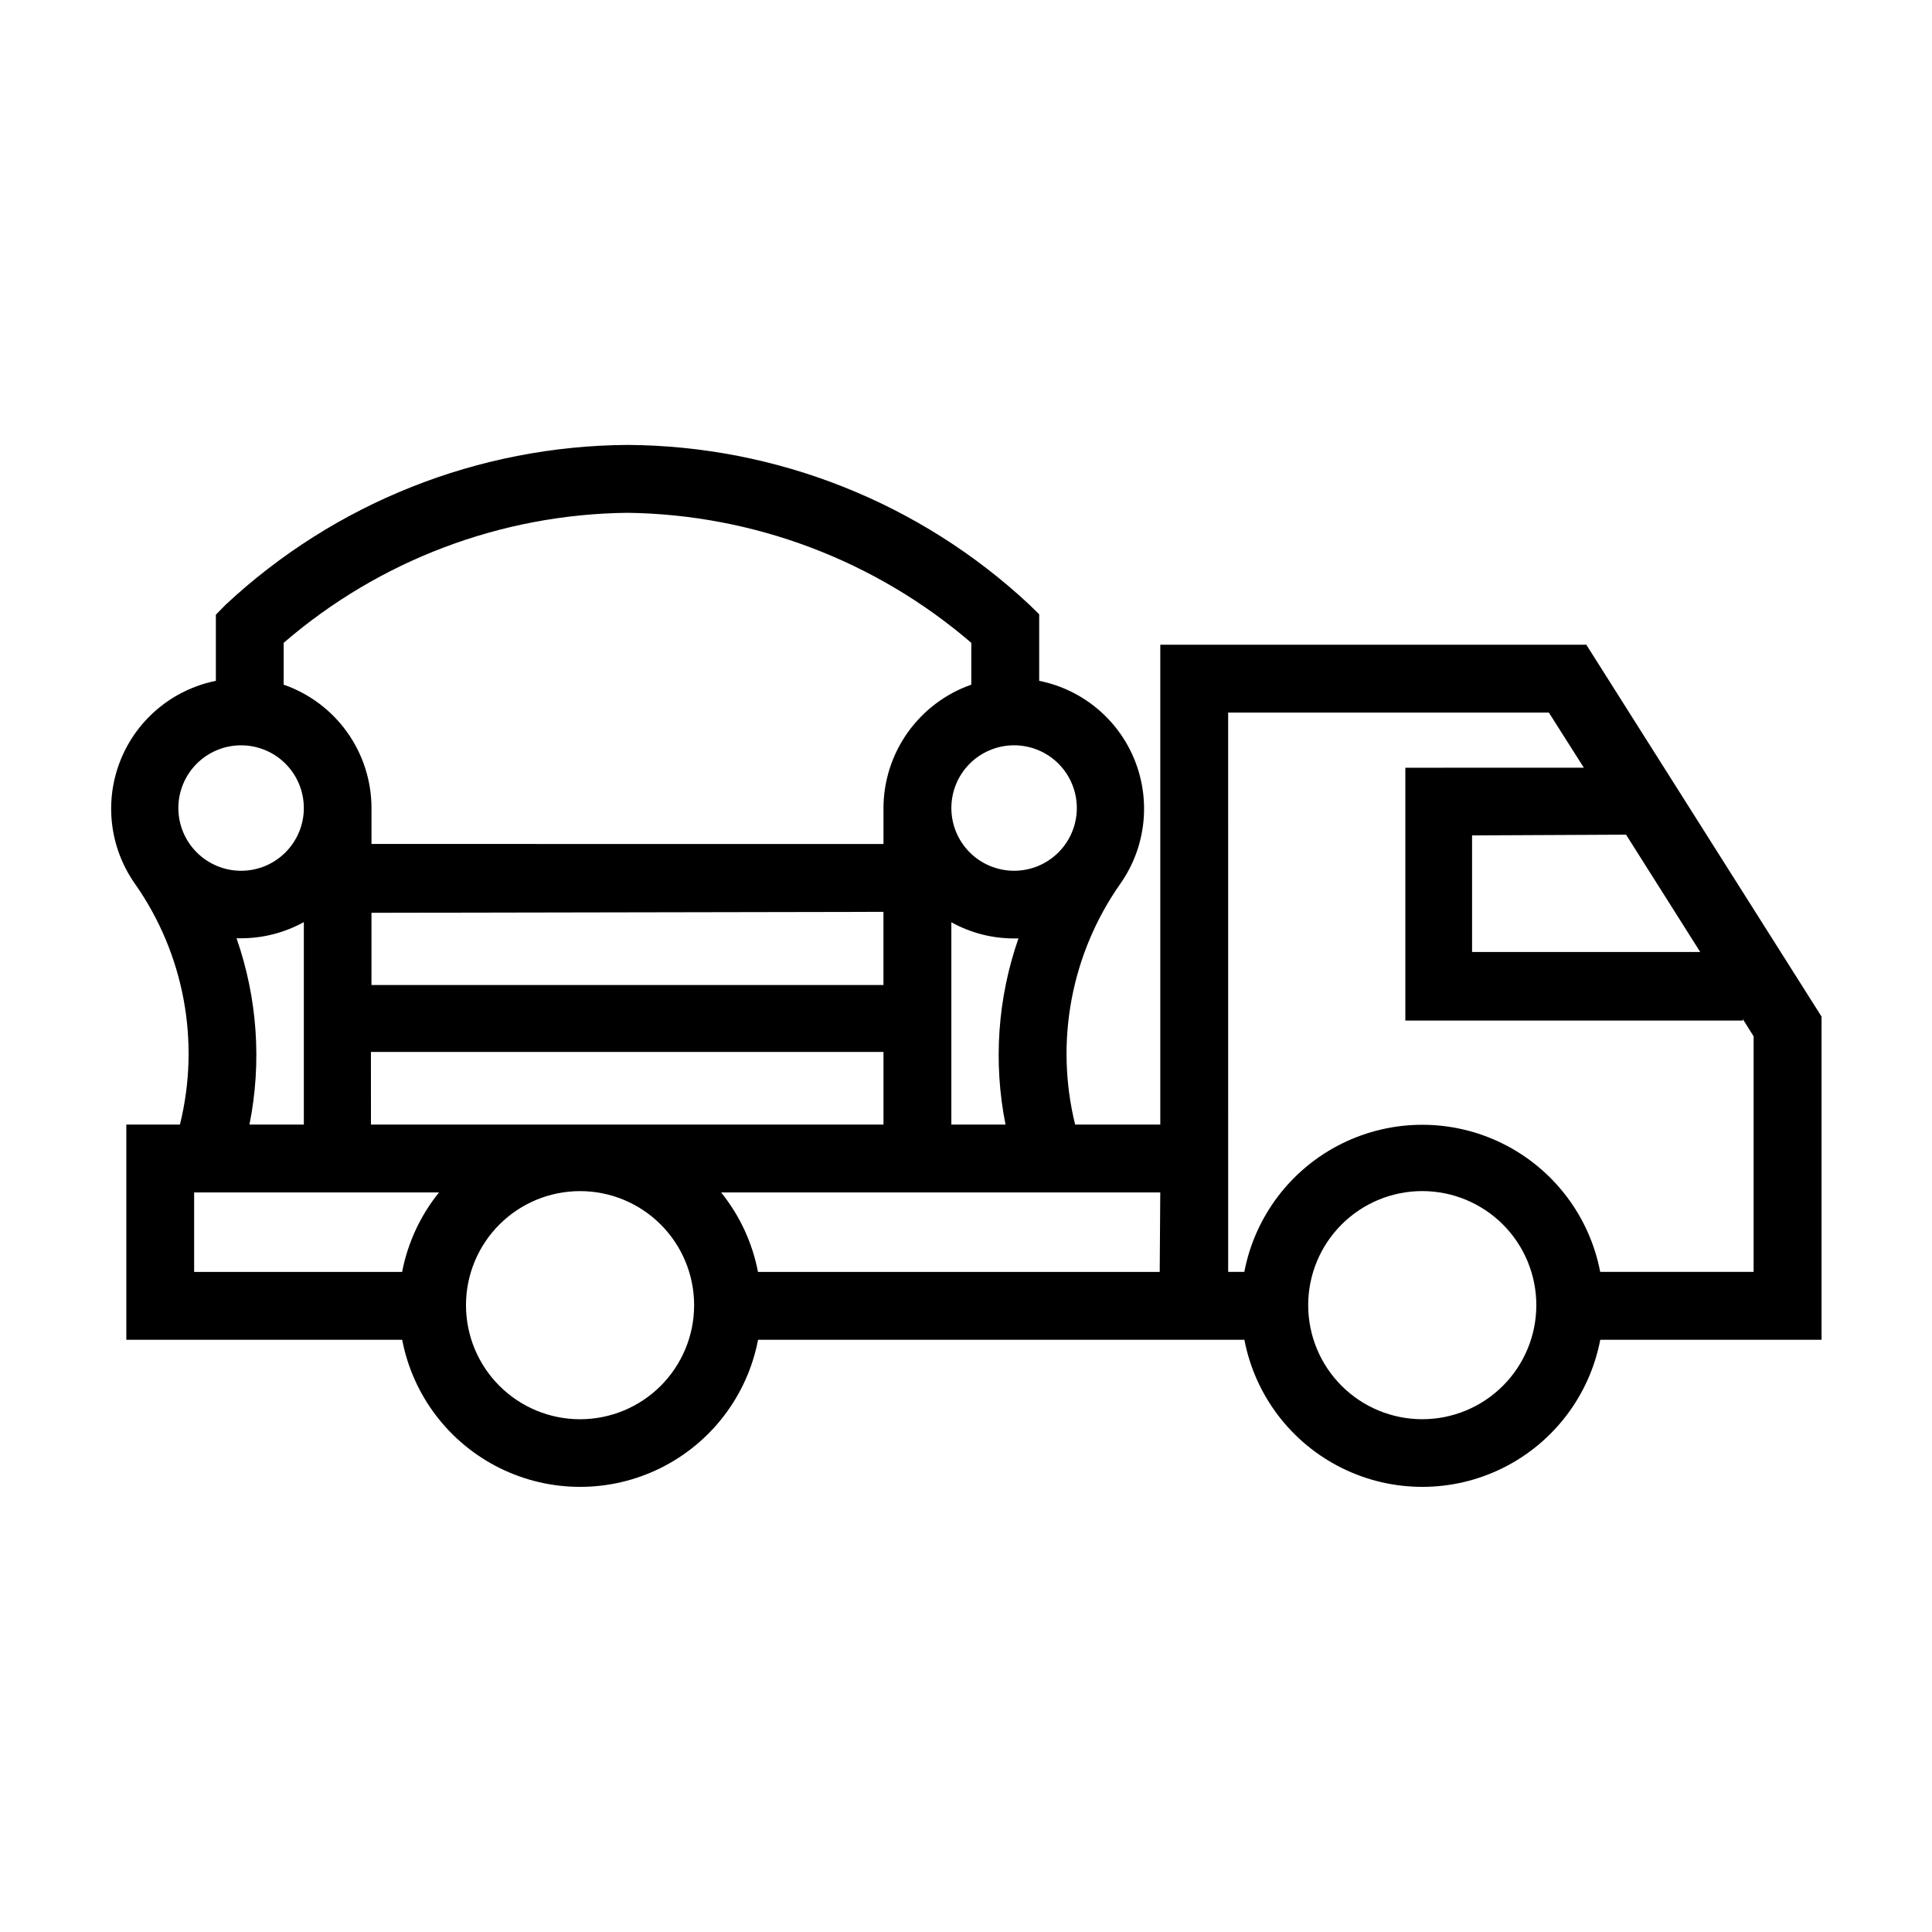 <?xml version="1.0" encoding="UTF-8"?>
<!-- Uploaded to: SVG Repo, www.svgrepo.com, Generator: SVG Repo Mixer Tools -->
<svg fill="#000000" width="800px" height="800px" version="1.1" viewBox="144 144 512 512" xmlns="http://www.w3.org/2000/svg">
 <path d="m564.39 314.86h-112.9v127.16h-22.57c-5.422-22.012-1.047-45.289 11.988-63.832 6.715-9.559 8.148-21.859 3.809-32.707-4.34-10.844-13.867-18.762-25.32-21.051v-17.633l-2.57-2.519c-28.91-27.012-66.938-42.141-106.5-42.367-39.578 0.234-77.621 15.359-106.55 42.367l-2.57 2.621v17.531c-11.445 2.305-20.957 10.227-25.285 21.07-4.328 10.84-2.891 23.137 3.824 32.688 13.031 18.547 17.387 41.828 11.938 63.832h-14.207v57.031h73.105c2.82 14.742 12.371 27.312 25.816 33.984 13.445 6.668 29.234 6.668 42.676 0 13.445-6.672 22.996-19.242 25.82-33.984h128.88c2.82 14.742 12.371 27.312 25.816 33.984 13.445 6.668 29.234 6.668 42.676 0 13.445-6.672 22.996-19.242 25.82-33.984h58.641v-85.648zm-135.02 43.277c0 4.41-1.754 8.637-4.871 11.754-3.117 3.121-7.344 4.871-11.754 4.871s-8.641-1.75-11.758-4.871c-3.117-3.117-4.867-7.344-4.867-11.754 0-4.41 1.75-8.641 4.867-11.758 3.117-3.117 7.348-4.867 11.758-4.867s8.637 1.75 11.754 4.867 4.871 7.348 4.871 11.758zm-18.895 83.883h-14.355v-53.605c5.086 2.812 10.809 4.289 16.625 4.281h1.16-0.004c-5.527 15.84-6.711 32.875-3.426 49.324zm-191.3-127.66c25.355-21.898 57.645-34.105 91.141-34.461 33.465 0.445 65.711 12.641 91.09 34.461v11.082c-6.785 2.375-12.664 6.797-16.836 12.652-4.168 5.856-6.418 12.859-6.441 20.047v9.523l-135.68-0.004v-9.52c-0.008-7.191-2.254-14.203-6.422-20.062-4.172-5.856-10.062-10.273-16.855-12.637zm158.95 71.289v19.395h-135.68v-19.145zm-186.86-27.508c0-4.41 1.754-8.641 4.871-11.758s7.348-4.867 11.754-4.867c4.41 0 8.641 1.75 11.758 4.867 3.117 3.117 4.871 7.348 4.871 11.758 0 4.41-1.754 8.637-4.871 11.754-3.117 3.121-7.348 4.871-11.758 4.871-4.406 0-8.637-1.75-11.754-4.871-3.117-3.117-4.871-7.344-4.871-11.754zm15.418 34.512h1.211-0.004c5.816 0 11.535-1.477 16.629-4.285v53.656h-14.41c3.297-16.469 2.113-33.52-3.426-49.371zm43.883 88.418h-55.117v-21.059h64.891c-4.934 6.113-8.289 13.344-9.773 21.059zm47.156 39.047v-0.004c-8.02 0-15.707-3.184-21.375-8.852-5.672-5.668-8.855-13.359-8.855-21.375 0-8.02 3.184-15.707 8.855-21.375 5.668-5.668 13.355-8.855 21.375-8.855 8.016 0 15.703 3.188 21.375 8.855 5.668 5.668 8.852 13.355 8.852 21.375 0 8.016-3.184 15.707-8.852 21.375-5.672 5.668-13.359 8.852-21.375 8.852zm-55.418-78.09-0.004-19.25h135.83v19.246zm209.03 39.047-106.46-0.004c-1.484-7.715-4.84-14.945-9.773-21.059h116.38zm123.59-115.88 19.648 31.086h-60.457l-0.004-30.891zm-54.012 154.91c-8.02 0-15.707-3.184-21.375-8.852-5.672-5.668-8.855-13.359-8.855-21.375 0-8.02 3.184-15.707 8.855-21.375 5.668-5.668 13.355-8.855 21.375-8.855 8.016 0 15.703 3.188 21.375 8.855 5.668 5.668 8.852 13.355 8.852 21.375 0 8.016-3.184 15.707-8.852 21.375-5.672 5.668-13.359 8.852-21.375 8.852zm87.812-39.047-40.656 0.004c-2.824-14.742-12.375-27.312-25.82-33.984-13.441-6.668-29.23-6.668-42.676 0-13.445 6.672-22.996 19.242-25.816 33.984h-4.281l-0.004-148.22h84.992l9.27 14.609-47.305 0.004v67.008l89.426-0.004v-0.402l2.871 4.586z"/>
</svg>